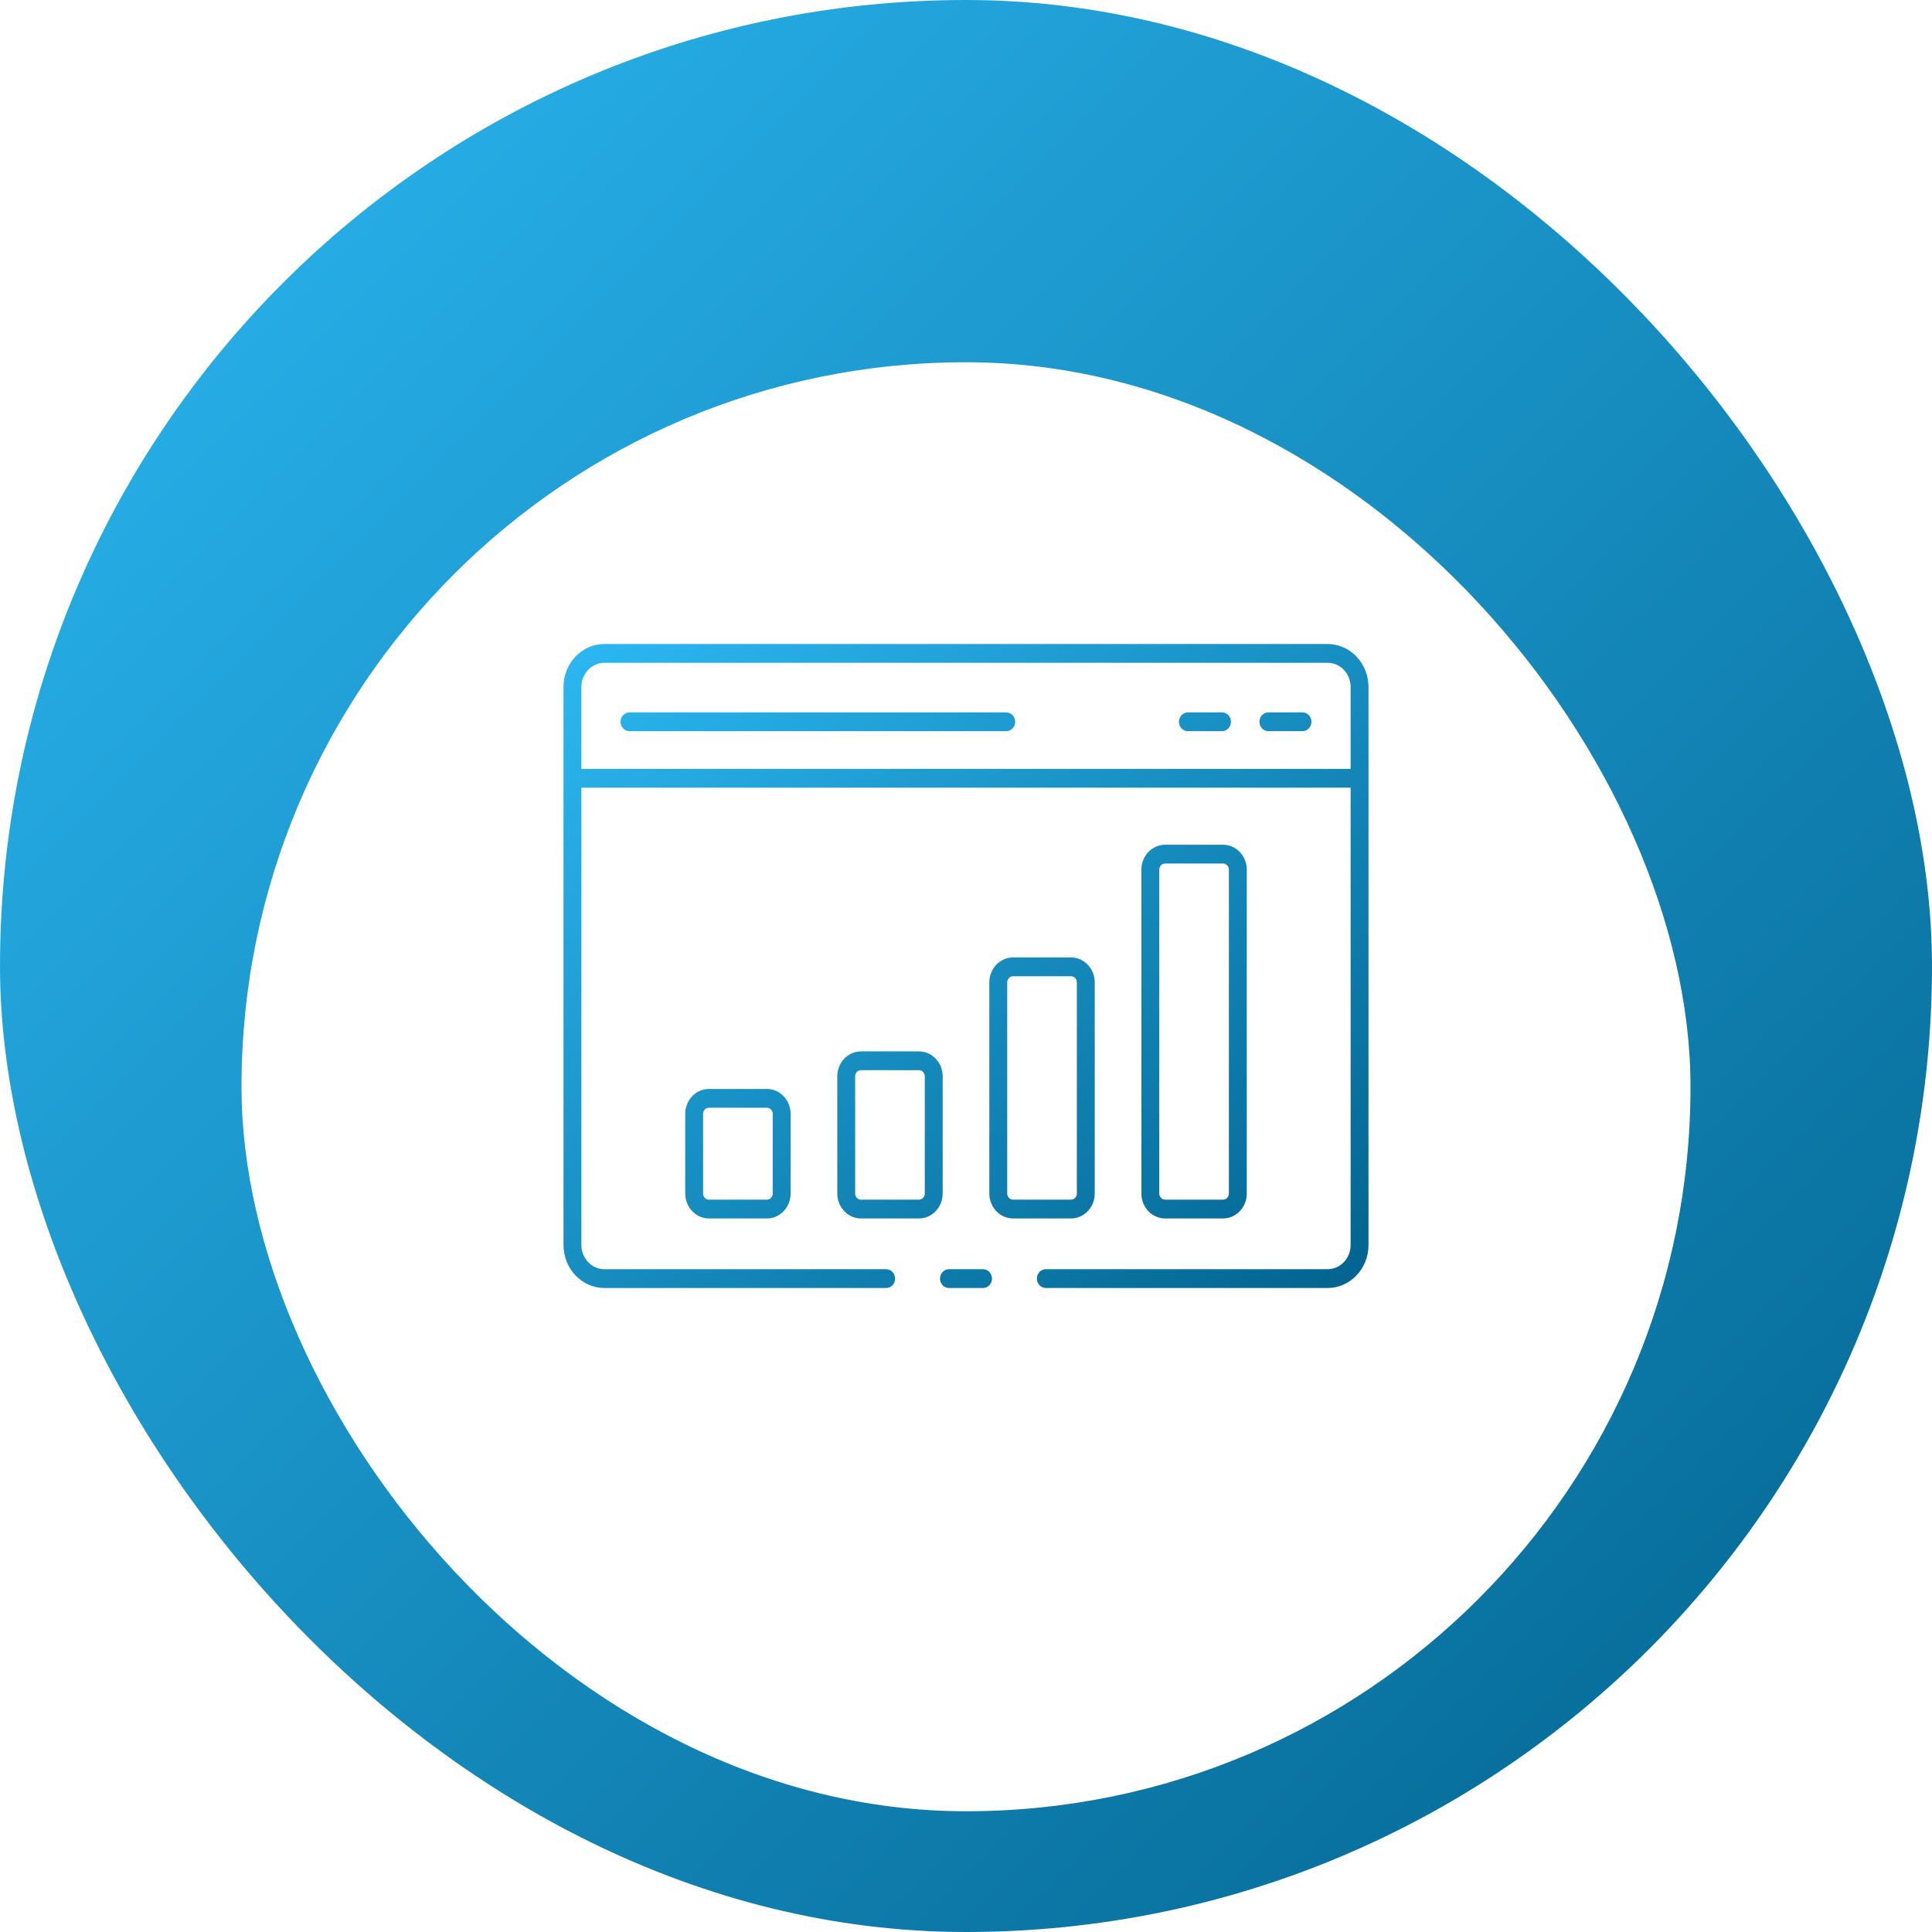 <svg width="96" height="96" viewBox="0 0 96 96" fill="none" xmlns="http://www.w3.org/2000/svg">
<rect width="96" height="96" rx="48" fill="url(#paint0_linear)"/>
<g filter="url(#filter0_d)">
<rect x="12" y="12" width="72" height="72" rx="36" fill="white"/>
</g>
<path d="M50 36.332H31.279C31.034 36.332 30.835 36.123 30.835 35.865C30.835 35.607 31.034 35.398 31.279 35.398H50C50.246 35.398 50.445 35.607 50.445 35.865C50.445 36.123 50.246 36.332 50 36.332Z" fill="url(#paint1_linear)"/>
<path d="M64.721 36.332H63.026C62.78 36.332 62.581 36.123 62.581 35.865C62.581 35.607 62.78 35.398 63.026 35.398H64.721C64.967 35.398 65.165 35.607 65.165 35.865C65.165 36.123 64.967 36.332 64.721 36.332Z" fill="url(#paint2_linear)"/>
<path d="M59.026 36.332H60.721C60.967 36.332 61.165 36.123 61.165 35.865C61.165 35.607 60.967 35.398 60.721 35.398H59.026C58.78 35.398 58.581 35.607 58.581 35.865C58.581 36.123 58.78 36.332 59.026 36.332Z" fill="url(#paint3_linear)"/>
<path fill-rule="evenodd" clip-rule="evenodd" d="M30.032 32H65.968C67.088 32 68 32.958 68 34.134V61.866C68 63.043 67.088 64 65.968 64H51.968C51.722 64 51.523 63.791 51.523 63.533C51.523 63.275 51.722 63.066 51.968 63.066H65.968C66.598 63.066 67.111 62.528 67.111 61.866V39.14H28.889V61.866C28.889 62.528 29.402 63.066 30.032 63.066H44.032C44.278 63.066 44.477 63.275 44.477 63.533C44.477 63.791 44.278 64 44.032 64H30.032C28.912 64 28 63.043 28 61.866V34.134C28 32.958 28.912 32 30.032 32ZM28.889 34.135V38.206H67.111V34.135C67.111 33.473 66.598 32.934 65.968 32.934H30.032C29.402 32.934 28.889 33.473 28.889 34.135Z" fill="url(#paint4_linear)"/>
<path d="M48.847 64H47.152C46.907 64 46.708 63.791 46.708 63.533C46.708 63.275 46.907 63.066 47.152 63.066H48.847C49.093 63.066 49.292 63.275 49.292 63.533C49.292 63.791 49.093 64 48.847 64Z" fill="url(#paint5_linear)"/>
<path fill-rule="evenodd" clip-rule="evenodd" d="M38.107 60.544H35.226C34.576 60.544 34.048 59.989 34.048 59.306V55.348C34.048 54.665 34.576 54.11 35.226 54.11H38.107C38.757 54.11 39.285 54.665 39.285 55.348V59.306C39.286 59.989 38.757 60.544 38.107 60.544ZM35.226 55.043C35.067 55.043 34.937 55.18 34.937 55.347V59.306C34.937 59.474 35.067 59.61 35.226 59.61H38.107C38.267 59.61 38.396 59.474 38.396 59.306V55.347C38.396 55.18 38.267 55.043 38.107 55.043H35.226Z" fill="url(#paint6_linear)"/>
<path fill-rule="evenodd" clip-rule="evenodd" d="M42.782 60.544H45.663C46.312 60.544 46.841 59.989 46.841 59.306V53.48C46.841 52.798 46.312 52.243 45.663 52.243H42.782C42.132 52.243 41.604 52.798 41.604 53.48V59.306C41.604 59.989 42.132 60.544 42.782 60.544ZM42.492 53.48C42.492 53.313 42.622 53.176 42.782 53.176H45.663C45.822 53.176 45.952 53.313 45.952 53.48V59.306C45.952 59.474 45.822 59.61 45.663 59.61H42.782C42.622 59.61 42.492 59.474 42.492 59.306V53.48Z" fill="url(#paint7_linear)"/>
<path fill-rule="evenodd" clip-rule="evenodd" d="M53.218 60.544H50.337C49.688 60.544 49.159 59.989 49.159 59.306V48.813C49.159 48.13 49.688 47.575 50.337 47.575H53.218C53.868 47.575 54.397 48.13 54.397 48.813V59.306C54.397 59.989 53.868 60.544 53.218 60.544ZM50.337 48.509C50.178 48.509 50.048 48.645 50.048 48.813V59.306C50.048 59.474 50.178 59.61 50.337 59.61H53.218C53.378 59.61 53.508 59.474 53.508 59.306V48.813C53.508 48.645 53.378 48.509 53.218 48.509H50.337Z" fill="url(#paint8_linear)"/>
<path fill-rule="evenodd" clip-rule="evenodd" d="M57.893 60.544H60.774C61.423 60.544 61.952 59.989 61.952 59.306V43.212C61.952 42.53 61.423 41.975 60.774 41.975H57.893C57.243 41.975 56.715 42.53 56.715 43.212V59.306C56.715 59.989 57.243 60.544 57.893 60.544ZM57.603 43.212C57.603 43.044 57.733 42.908 57.893 42.908H60.774C60.933 42.908 61.063 43.044 61.063 43.212V59.306C61.063 59.474 60.933 59.61 60.774 59.61H57.893C57.733 59.61 57.603 59.474 57.603 59.306V43.212Z" fill="url(#paint9_linear)"/>
<defs>
<filter id="filter0_d" x="6" y="12" width="84" height="84" filterUnits="userSpaceOnUse" color-interpolation-filters="sRGB">
<feFlood flood-opacity="0" result="BackgroundImageFix"/>
<feColorMatrix in="SourceAlpha" type="matrix" values="0 0 0 0 0 0 0 0 0 0 0 0 0 0 0 0 0 0 127 0"/>
<feOffset dy="6"/>
<feGaussianBlur stdDeviation="3"/>
<feColorMatrix type="matrix" values="0 0 0 0 0 0 0 0 0 0 0 0 0 0 0 0 0 0 0.32 0"/>
<feBlend mode="normal" in2="BackgroundImageFix" result="effect1_dropShadow"/>
<feBlend mode="normal" in="SourceGraphic" in2="effect1_dropShadow" result="shape"/>
</filter>
<linearGradient id="paint0_linear" x1="0" y1="0" x2="96" y2="96" gradientUnits="userSpaceOnUse">
<stop stop-color="#2CB8F3"/>
<stop offset="1" stop-color="#02638E"/>
</linearGradient>
<linearGradient id="paint1_linear" x1="28" y1="32" x2="59.219" y2="71.024" gradientUnits="userSpaceOnUse">
<stop stop-color="#2CB8F3"/>
<stop offset="1" stop-color="#02638E"/>
</linearGradient>
<linearGradient id="paint2_linear" x1="28" y1="32" x2="59.219" y2="71.024" gradientUnits="userSpaceOnUse">
<stop stop-color="#2CB8F3"/>
<stop offset="1" stop-color="#02638E"/>
</linearGradient>
<linearGradient id="paint3_linear" x1="28" y1="32" x2="59.219" y2="71.024" gradientUnits="userSpaceOnUse">
<stop stop-color="#2CB8F3"/>
<stop offset="1" stop-color="#02638E"/>
</linearGradient>
<linearGradient id="paint4_linear" x1="28" y1="32" x2="59.219" y2="71.024" gradientUnits="userSpaceOnUse">
<stop stop-color="#2CB8F3"/>
<stop offset="1" stop-color="#02638E"/>
</linearGradient>
<linearGradient id="paint5_linear" x1="28" y1="32" x2="59.219" y2="71.024" gradientUnits="userSpaceOnUse">
<stop stop-color="#2CB8F3"/>
<stop offset="1" stop-color="#02638E"/>
</linearGradient>
<linearGradient id="paint6_linear" x1="28" y1="32" x2="59.219" y2="71.024" gradientUnits="userSpaceOnUse">
<stop stop-color="#2CB8F3"/>
<stop offset="1" stop-color="#02638E"/>
</linearGradient>
<linearGradient id="paint7_linear" x1="28" y1="32" x2="59.219" y2="71.024" gradientUnits="userSpaceOnUse">
<stop stop-color="#2CB8F3"/>
<stop offset="1" stop-color="#02638E"/>
</linearGradient>
<linearGradient id="paint8_linear" x1="28" y1="32" x2="59.219" y2="71.024" gradientUnits="userSpaceOnUse">
<stop stop-color="#2CB8F3"/>
<stop offset="1" stop-color="#02638E"/>
</linearGradient>
<linearGradient id="paint9_linear" x1="28" y1="32" x2="59.219" y2="71.024" gradientUnits="userSpaceOnUse">
<stop stop-color="#2CB8F3"/>
<stop offset="1" stop-color="#02638E"/>
</linearGradient>
</defs>
</svg>
